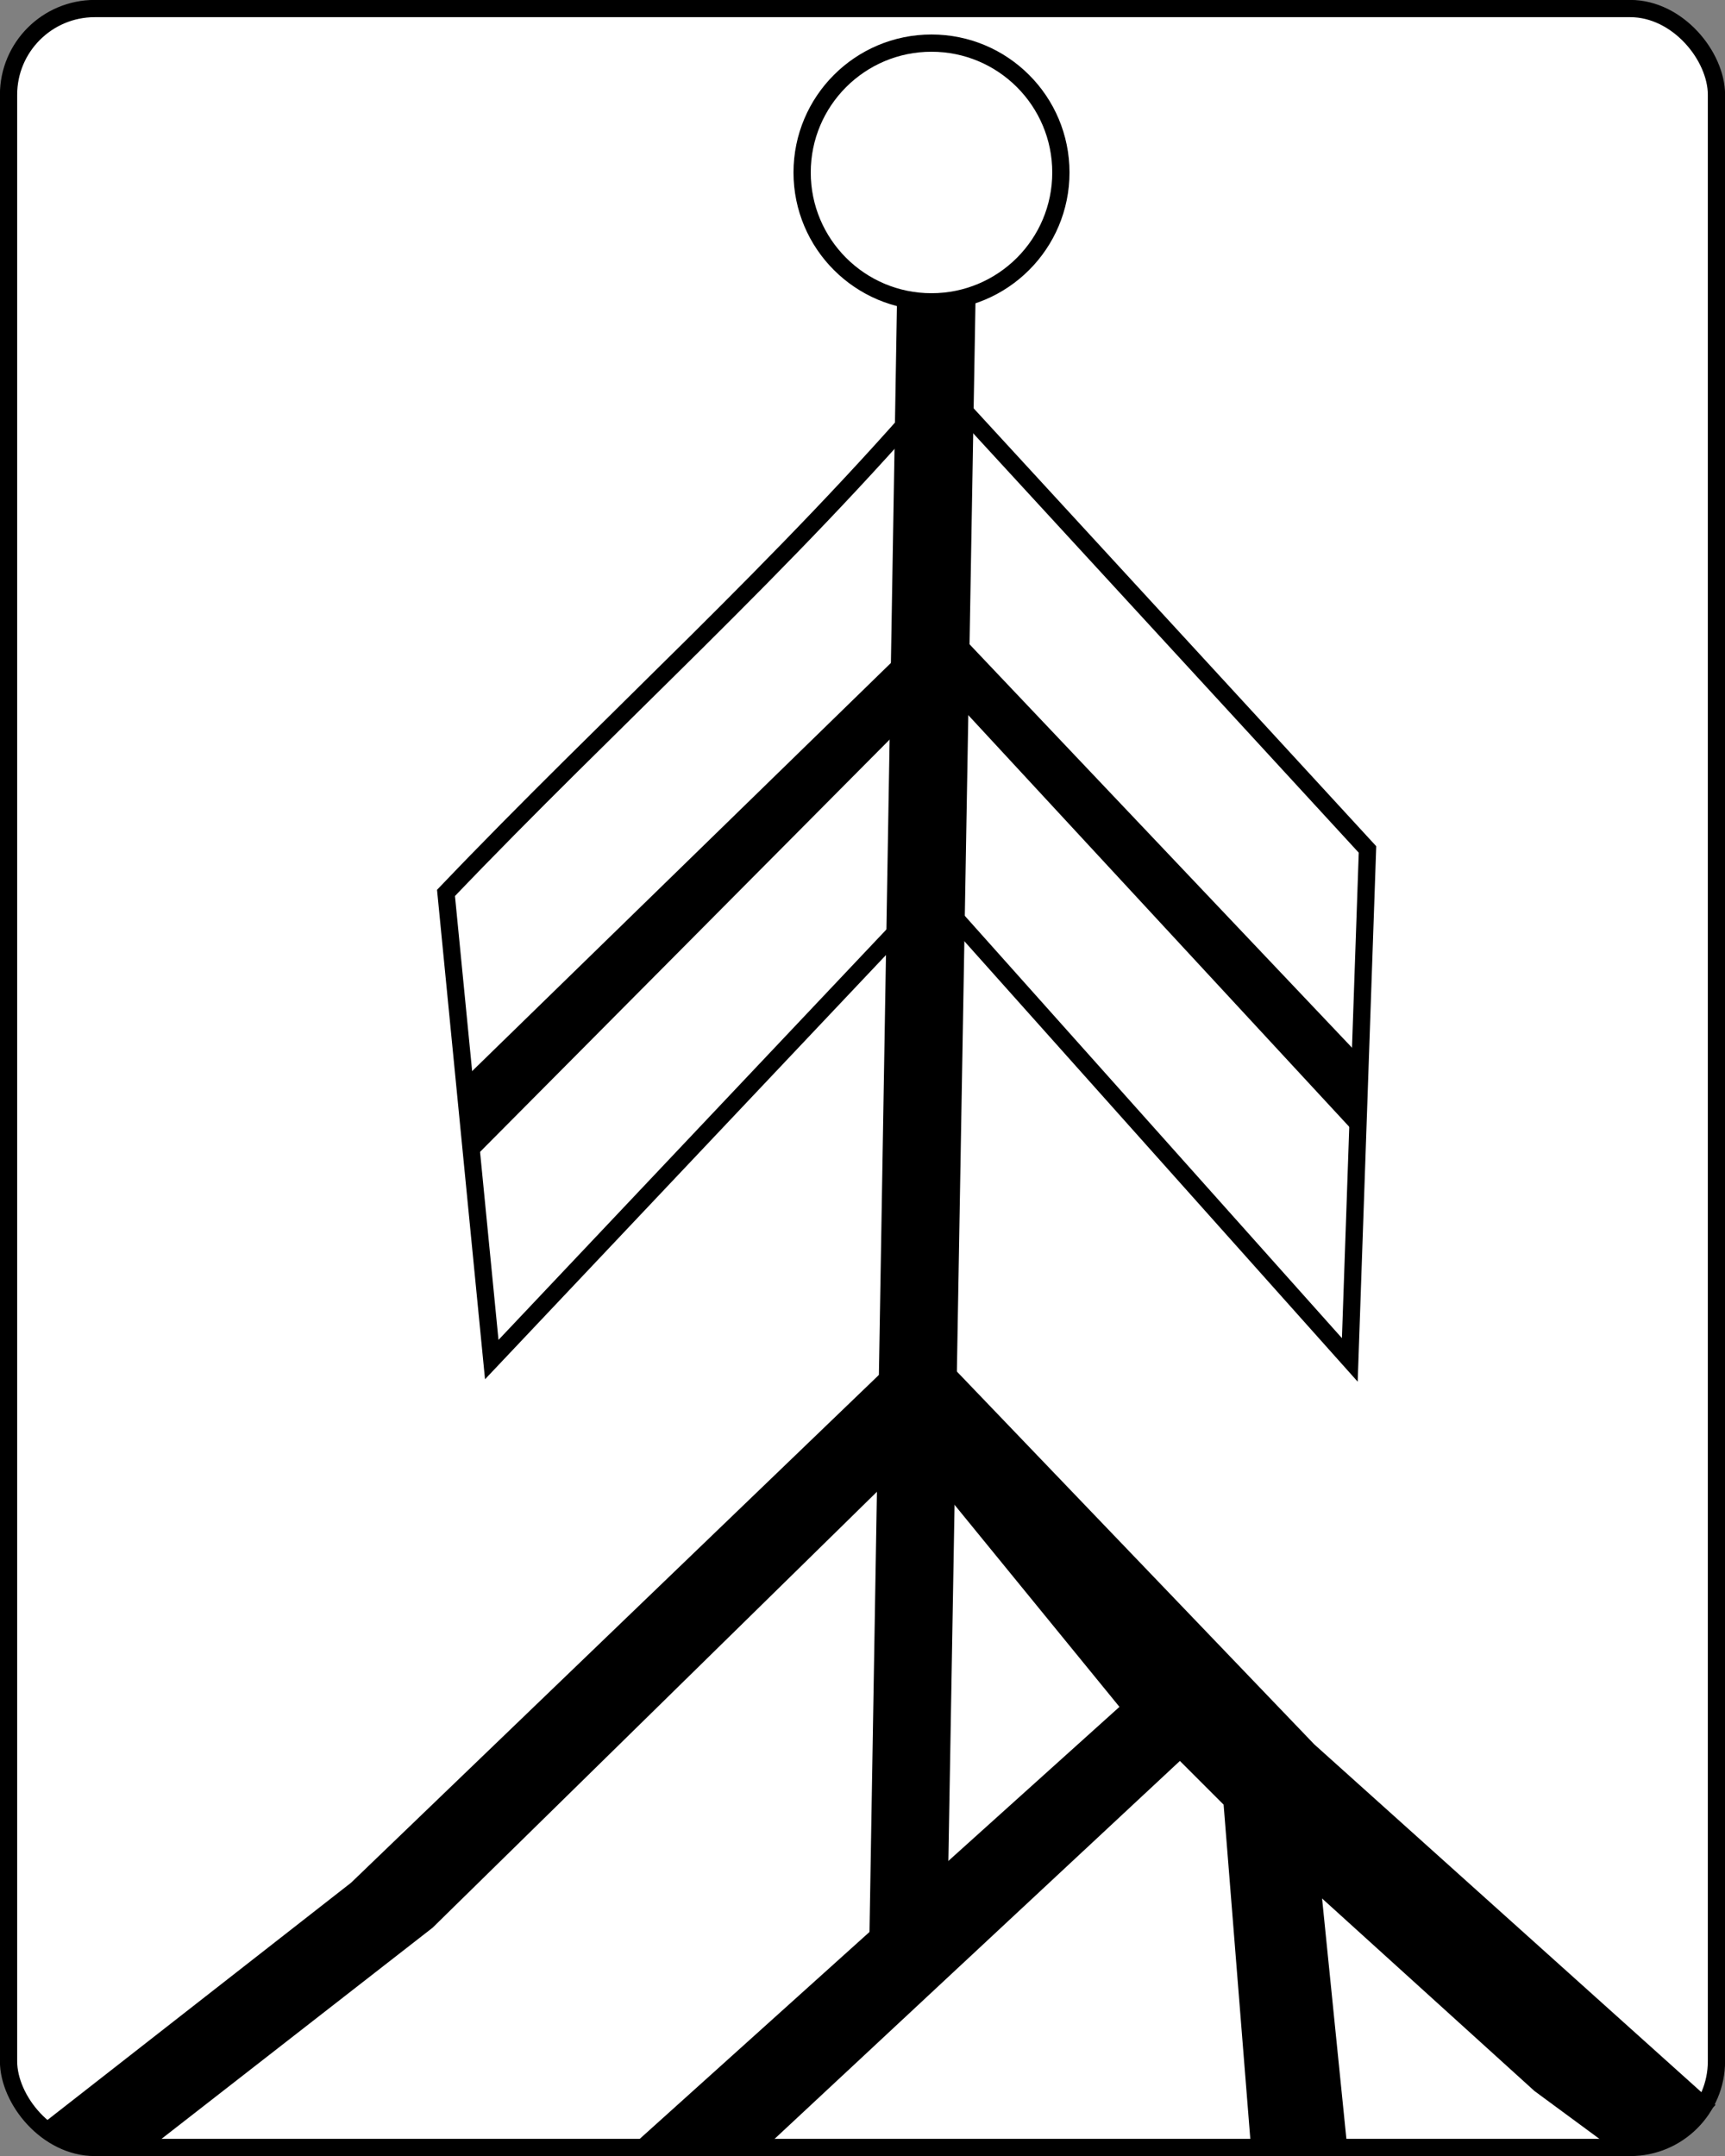 ﻿<?xml version="1.0" encoding="utf-8" standalone="no"?>
<svg version="1.1" width="200" height="250" 
	 xmlns="http://www.w3.org/2000/svg" 
	 xmlns:rdf="http://www.w3.org/1999/02/22-rdf-syntax-ns#"
	 xmlns:dc="http://purl.org/dc/elements/1.1/"
	 xmlns:cc="http://creativecommons.org/ns#">
	<rect width="100%" height="100%" fill="#808080" stroke="none"/>
	<title>Carta diamante yú</title>
	<desc>Carta diamante yú</desc>
	<g id="Marco" opacity="1">
		<rect width="198.018" height="248.018" x="0.991" y="0.991" rx="10" ry="10" style="fill:rgb(255,255,255);stroke-width:2;stroke:rgb(0,0,0)" />
	</g>
	<g id="EsculturaDiamante" opacity="1">
		<path id="Bandera"
			d="M 51.71,103.54 57.015,157.651 108.151,103.54 156.5,157.69 158.55,98.5 108.965,44.56 C 91.153,65.429 70.663,83.686 51.71,103.54 Z"
			stroke="black" stroke-width="2" fill="white" />
		<path id="BarraMedio"
			d="M 109.069,72.639 54.19,126.133 54.93,132.88 109.249,78.193 157,129.8 v -6.6 z" stroke="black" stroke-width="2" fill="black" />
		<path id="BarraVertical"
			d="M 105,35
			   L 101.8,224.7
			   H 108.8
			   L 112.1,35
			   Z"
			stroke="black" stroke-width="2" fill="black" />
		<path id="Raices"
			d="M 106.773,156.132 41.366,219.064 6.082,246.64 c 0,0 0.172,1.094 4.451,1.922 3.231,0.625 5.377,0.377 5.377,0.377 l 33.588,-26.163 56.569,-55.508 25.102,30.759 -56.392,50.789 13.035,-0.308 49.013,-45.708 6.01,6.01 3.182,39.844 9.192,0.461 -3.182,-31.466 26.517,24.042 10.089,7.431 c 0,0 4.433,-1.083 5.773,-2.063 1.077,-0.788 3.07,-2.922 3.07,-2.922 L 151.674,202.977 Z"
			stroke="black" stroke-width="2" fill="black" />
		<circle cx="108" cy="20" r="15" stroke="black" fill="white" stroke-width="2" />
	</g>
</svg>

